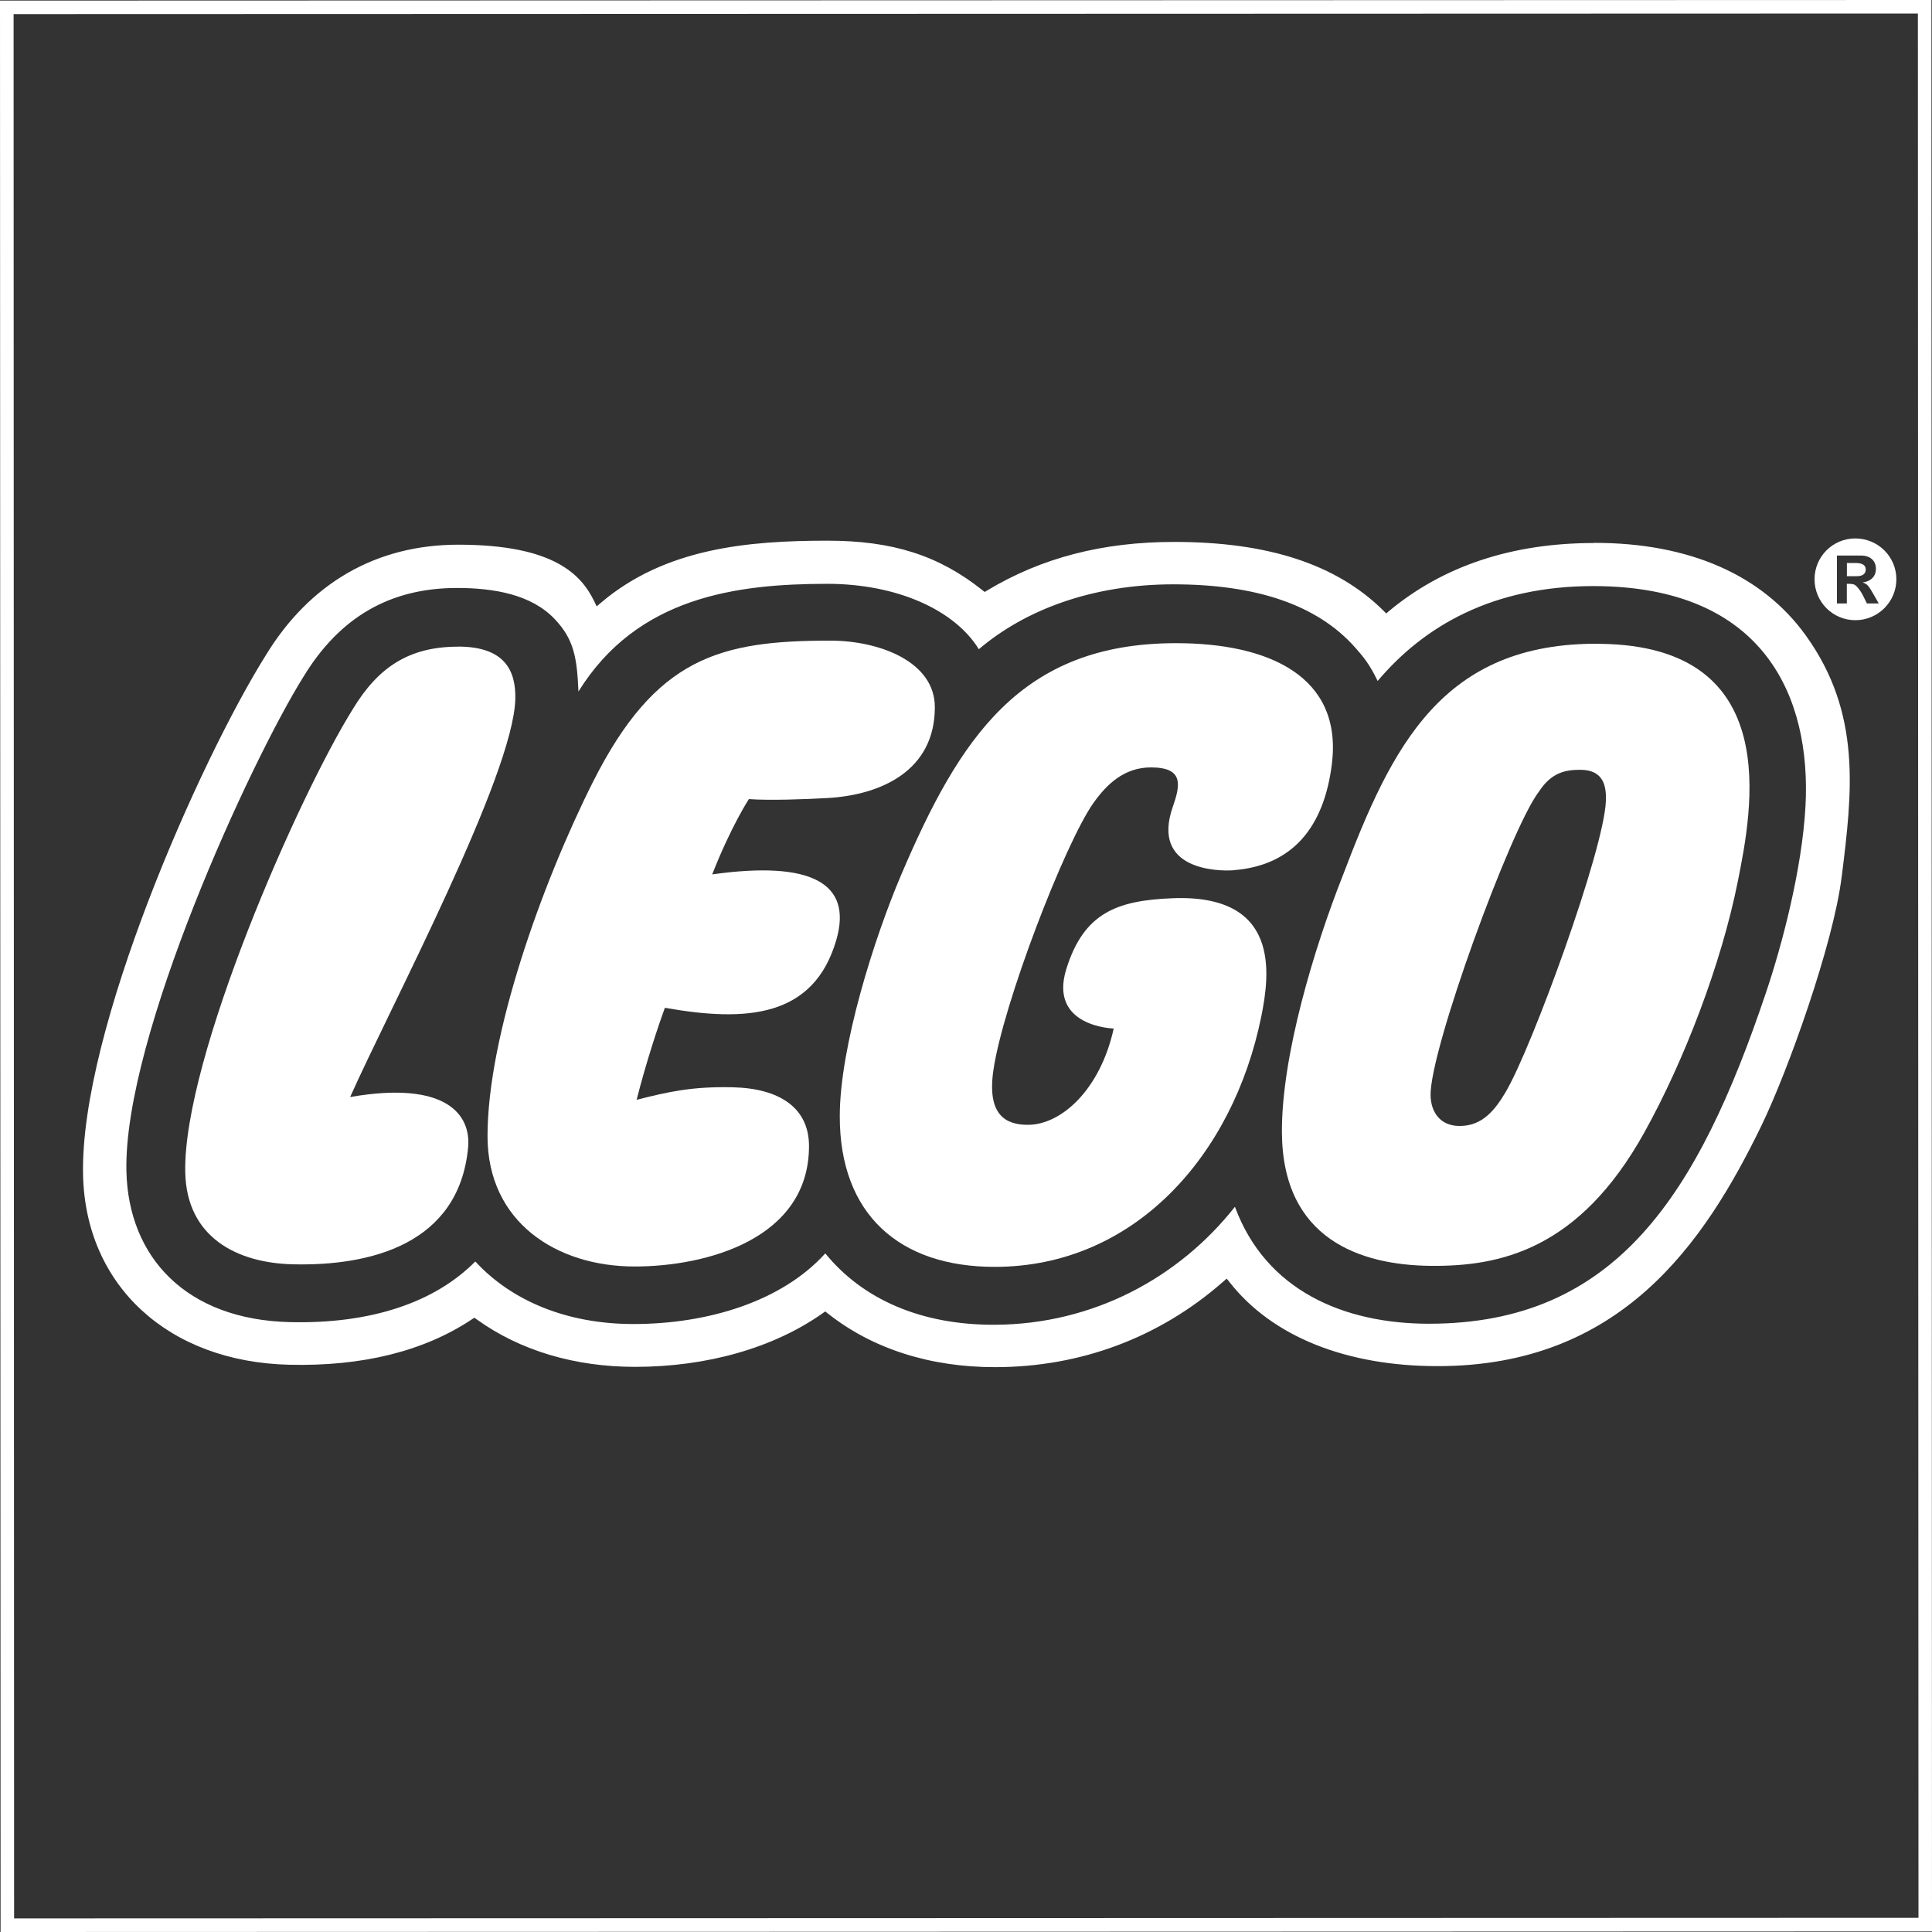 <?xml version="1.0" encoding="UTF-8"?><svg id="Capa_1" xmlns="http://www.w3.org/2000/svg" viewBox="0 0 265.63 265.62"><rect x="0" y="0" width="265.63" height="265.62" fill="#333333" stroke="none"/><path d="M256.52,78.3c0-.58-.46-.89-1.36-.89h-1.23v1.81h1.38c.92,0,1.21-.45,1.21-.92Z" fill="#fff"/><path d="M255.08,74.03c-3.1,0-5.6,2.51-5.6,5.61,0,3.11,2.5,5.63,5.61,5.63s5.64-2.52,5.64-5.63-2.53-5.61-5.65-5.61ZM256.68,82.97l-.53-1.08c-.23-.46-.63-1.03-.9-1.29-.26-.26-.5-.33-1.08-.33h-.25v2.7s-1.36,0-1.36,0v-6.59s3.28,0,3.28,0c1.41,0,2.08.8,2.08,1.84,0,.99-.67,1.71-1.78,1.85v.03c.56.2.75.38,1.41,1.54l.76,1.33h-1.65Z" fill="#fff"/><path d="M97.92,120.22c2.6-6.63,5.04-10.35,5.04-10.35,2.89.2,7.71.03,10.84-.15,7.34-.42,14.74-3.76,14.73-12.49,0-6.3-7.69-9.15-14.37-9.15-15.19,0-24,2.29-32.63,19.42-7.02,13.96-14.51,34.91-14.5,48.72,0,11.79,9.47,17.92,20.24,17.91,9.82,0,23.96-3.76,23.96-16.56,0-5.28-4.09-7.93-10.47-8.08-5.6-.13-8.87.62-13.23,1.72,1.34-5.28,3.01-10.27,3.89-12.65,11.27,2.01,20.47,1.31,23.56-9.31,2.29-7.86-3.47-10.94-17.06-9.03Z" fill="#fff"/><path d="M220.01,88.51c-21.79-.25-28.67,14.2-35.41,31.92-3.86,9.77-8.41,24.69-8.35,35.26.08,14.72,10.84,18.24,20.38,18.35,9.54.11,20.46-2.16,29.45-18.34,5.51-9.92,10.59-23.22,12.84-34.46,1.97-9.84,6.49-32.43-18.91-32.72ZM207.06,150.07c-1.53,2.59-3.26,4.74-6.37,4.74-2.71,0-3.93-1.93-4-4.13-.2-6.12,11.03-36.82,14.87-41.8,1.71-2.64,3.61-3.06,5.79-3.04,3.19.04,3.52,2.34,3.44,4.32-.27,6.79-10.2,33.92-13.73,39.9Z" fill="#fff"/><path d="M62.98,88.91c-6.73,0-10.96,2.82-14.42,8.5-7.5,11.99-23.43,48.16-23.09,63.78.19,8.94,7.12,12.46,14.81,12.64,10.61.25,22.83-2.74,24.08-16.06.42-4.45-2.93-9.25-16.22-6.94,5.55-12.43,22.46-44.26,22.71-54.73.09-3.93-1.49-7.2-7.87-7.2Z" fill="#fff"/><path d="M169.61,119.64c8.01-.62,12.42-5.8,13.51-14.61,1.48-12.01-8.63-16.61-21.45-16.6-21.36,0-29.74,13.08-37.73,31.76-3.75,8.78-8.49,23.77-8.48,33.32,0,13.41,8.16,20.68,21.31,20.67,19.2,0,32.77-15.33,36.64-34.41,1.19-5.87,2.66-16.89-12.26-16.27-7.57.31-12.13,1.99-14.54,9.72-2.48,7.97,6.51,8.19,6.51,8.19-1.8,8.25-7.09,13.24-11.81,13.24-2.95,0-5.64-1.26-4.73-7.5,1.32-9.1,9.85-31.27,13.79-36.8,1.79-2.51,4.19-4.84,7.87-4.84,4.51,0,4.07,2.38,3.01,5.41-3.04,8.68,6.13,8.9,8.37,8.73Z" fill="#fff"/><path d="M219.16,74.66c-11.24,0-20.71,3.14-28.14,9.32l-.43.36-.4-.4c-6.43-6.35-15.85-9.44-28.78-9.43-9.81,0-18.21,2.18-25.66,6.66l-.37.22-.34-.27c-5.98-4.76-12.35-6.79-21.3-6.78-10.95,0-22.29,1.04-31.09,8.51l-.61.52-.35-.72c-1.77-3.61-5.49-7.76-18.68-7.76-11.27,0-20.43,5.27-26.5,15.26-8.99,14.36-25.53,51.54-25.09,71.39.33,15.22,11.72,25.71,28.35,26.1,10.07.24,18.51-1.86,25.09-6.23l.36-.24.35.25c5.92,4.26,13.44,6.51,21.74,6.51,9.9,0,19.05-2.61,25.77-7.35l.38-.27.37.29c6.1,4.83,14.04,7.38,22.98,7.37,11.76,0,22.6-4.06,31.35-11.74l.5-.43.41.51c5.84,7.44,16.01,11.53,28.61,11.52,25.09,0,36.59-16.75,44.53-33.13,3.61-7.46,9.84-24.85,10.99-34.07l.02-.12c1.43-11.52,2.78-22.4-4.94-33.14-5.99-8.33-16.05-12.74-29.08-12.73ZM242.83,136.4c-9.39,27.93-20.67,45.59-46.35,45.6-11.72,0-22.45-4.57-26.69-16.08-7.71,9.78-19.51,16.15-32.96,16.22-10.28.06-18.28-3.57-23.36-9.81-6.03,6.66-16.24,9.71-26.39,9.71-9.11,0-16.73-3.17-21.73-8.6-5.56,5.62-14.31,8.6-25.46,8.34-14.27-.33-22.25-8.9-22.51-20.78-.4-18.4,17.11-56.39,24.34-67.95,4.98-8.19,11.9-12.21,21.11-12.21,5.05,0,10.23.88,13.44,4.28,2.64,2.79,3.06,5.27,3.26,9.96,8.08-13.03,21.71-14.8,34.21-14.81,9.57,0,17.51,3.58,20.84,8.99,6.41-5.45,15.64-8.91,26.72-8.92,11.34,0,19.79,2.77,25.04,8.71,1.16,1.31,1.98,2.31,3.07,4.58,6.42-7.61,15.89-13.04,29.62-13.05,23.77,0,29.98,15.52,29.21,30.2-.47,8.82-3.29,19.33-5.41,25.62Z" fill="#fff"/><path d="M265.55,0L0,.08l.08,265.55,265.55-.08-.08-265.54ZM1.94,263.76L1.87,1.94l261.82-.08.08,261.82-261.82.08Z" fill="#fff"/></svg>